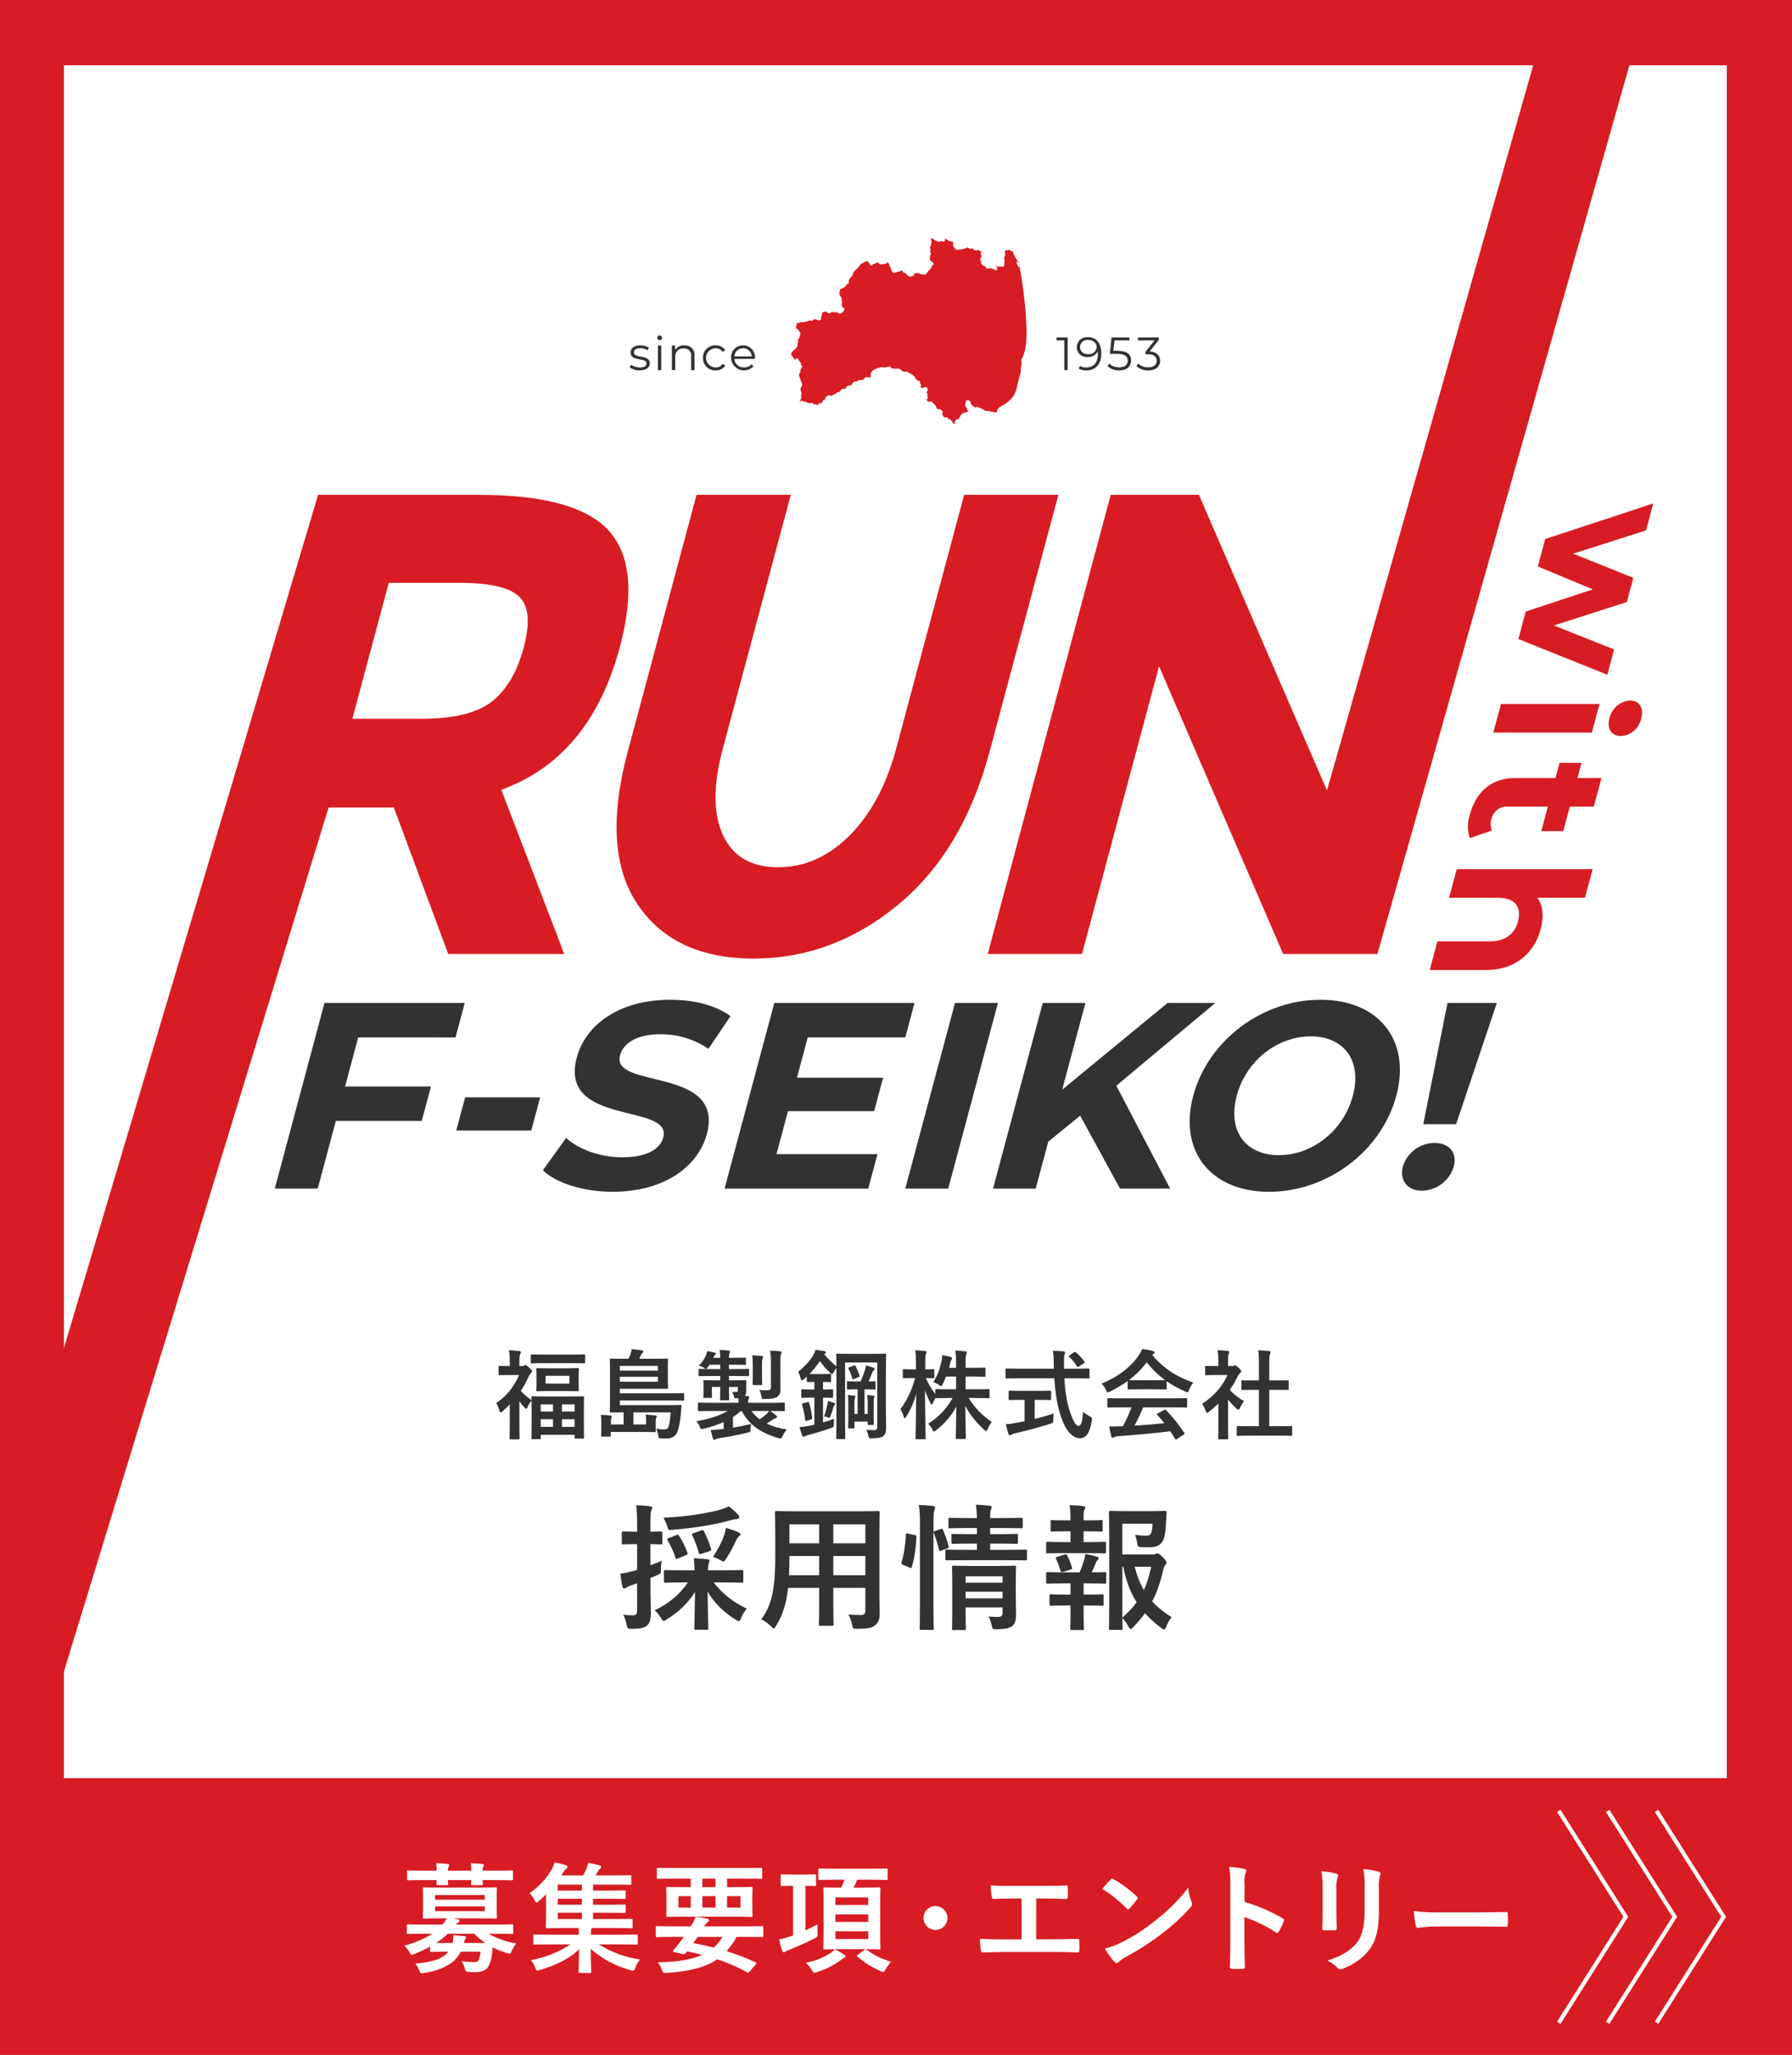 <svg enable-background="new 0 0 439.691 504" height="504" viewBox="0 0 439.691 504" width="439.691" xmlns="http://www.w3.org/2000/svg" xmlns:xlink="http://www.w3.org/1999/xlink"><rect x="0" y="0" width="439.691" height="504" fill="#808080" stroke="none"/><clipPath id="a"><path d="m-.308 0h439.999v504.165h-439.999z"/></clipPath><path d="m7.847 7.666h423.998v488.165h-423.998z" fill="#fff"/><path d="m423.691 16v472.165h-408v-472.165zm16-16h-440v504.165h440z" fill="#d71c24"/><path d="m-.309 436.166h440v68h-440z" fill="#d71c24"/><path d="m382.465 496.146 16.451-25.98-16.451-25.981" fill="none" stroke="#fff" stroke-miterlimit="10"/><path d="m394.465 496.146 16.451-25.98-16.451-25.981" fill="none" stroke="#fff" stroke-miterlimit="10"/><path d="m406.465 496.146 16.451-25.98-16.451-25.981" fill="none" stroke="#fff" stroke-miterlimit="10"/><path d="m105.511 477.466c-1.208.683-2.462 1.281-3.754 1.789-.209.117-.438.197-.675.234-.264 0-.381-.2-.675-.733-.316-.57-.733-1.078-1.231-1.5 2.427-.612 4.743-1.601 6.862-2.933h-2.258c-2.61 0-3.49.059-3.666.059-.263 0-.293-.03-.293-.323v-1.73c0-.293.03-.322.293-.322.176 0 1.056.058 3.666.058h4.781c.413-.463.768-.975 1.055-1.525h-1.495c-2.845 0-3.843.059-4.048.059-.293 0-.322-.03-.322-.352 0-.176.059-.763.059-2.229v-2.493c0-1.5-.059-2.082-.059-2.258 0-.293.029-.323.322-.323.2 0 1.2.059 4.048.059h9.47c2.815 0 3.812-.059 4.017-.059.293 0 .323.03.323.323 0 .176-.059.762-.059 2.258v2.493c0 1.466.059 2.053.059 2.229 0 .322-.03.352-.323.352-.2 0-1.2-.059-4.017-.059h-6.335l1.026.234c.323.089.47.177.47.382 0 .176-.118.322-.353.44-.224.117-.422.277-.586.469h10.088c2.64 0 3.491-.058 3.7-.058.294 0 .323.029.323.322v1.73c0 .293-.029.323-.323.323-.205 0-1.056-.059-3.7-.059h-2.052c2.128 1.17 4.438 1.973 6.833 2.376-.438.536-.803 1.128-1.085 1.76-.264.557-.352.762-.586.762-.23-.038-.456-.097-.675-.176-1.181-.36-2.33-.821-3.432-1.378-.058.615-.117 1.2-.2 1.789-.106 1.002-.394 1.976-.85 2.874-.558.938-1.526 1.407-3.226 1.407-.558.011-1.116-.008-1.672-.058-.675-.059-.675-.059-.909-.822-.179-.645-.456-1.258-.821-1.818.989.155 1.989.234 2.991.235.733 0 1.085-.146 1.262-.587.223-.635.37-1.294.439-1.964h-4.868c-.579 1.184-1.459 2.195-2.552 2.932-1.924 1.222-4.1 1.994-6.364 2.258-.222.048-.447.078-.674.089-.294 0-.411-.177-.616-.734-.229-.591-.545-1.145-.939-1.642 3.226-.264 5.514-.792 6.98-1.848.42-.297.795-.652 1.115-1.055h-.352c-2.728 0-3.637.058-3.813.058-.293 0-.322-.029-.322-.351zm1.642-18.623c-.014-.609-.063-1.216-.147-1.819.938.03 2 .088 2.786.176.265.029.411.117.411.264-.018.155-.067.305-.146.44-.109.301-.159.619-.148.939h5.749c-.013-.609-.062-1.216-.147-1.819.938.03 2 .088 2.786.176.265.029.411.117.411.264-.018.155-.067.305-.146.44-.109.301-.159.619-.147.939h3.431c2.61 0 3.519-.059 3.695-.059.293 0 .322.029.322.322v1.76c0 .322-.029.352-.322.352-.176 0-1.085-.059-3.695-.059h-3.431c.029.5.059.821.059.939 0 .294-.03.323-.353.323h-2.17c-.322 0-.351-.029-.351-.323 0-.118.029-.44.029-.939h-5.72c.03.5.06.821.06.939 0 .294-.03.323-.353.323h-2.17c-.322 0-.352-.029-.352-.323 0-.118.03-.44.03-.939h-3.226c-2.611 0-3.52.059-3.7.059-.293 0-.322-.03-.322-.352v-1.76c0-.293.029-.322.322-.322.176 0 1.085.059 3.7.059zm-.411 5.982v1.144h12.2v-1.144zm12.2 2.786h-12.2v1.173h12.2zm.118 8.975c-.964-.661-1.858-1.418-2.669-2.259h-6.511c-.884.843-1.846 1.6-2.874 2.259h4.018c.154-.623.223-1.264.206-1.906.967.058 1.818.146 2.61.2.322.058.527.146.527.322-.029.161-.098.312-.2.44-.183.284-.303.604-.351.939z" fill="#fff"/><path d="m134.891 476.938c-2.639 0-3.548.058-3.725.058-.293 0-.322-.029-.322-.322v-1.874c0-.265.029-.294.322-.294.177 0 1.086.059 3.725.059h7.127v-.147c0-.469 0-1-.03-1.5h-3.636c-2.874 0-3.93.059-4.106.059-.294 0-.323-.03-.323-.353 0-.176.059-1.144.059-3.314v-4.663c-.557.558-1.144 1.115-1.73 1.643-.294.264-.47.381-.616.381-.176 0-.293-.2-.5-.616-.306-.628-.711-1.202-1.2-1.7 2.191-1.484 4.024-3.437 5.367-5.718.336-.572.602-1.183.792-1.819.932.169 1.852.394 2.757.674.263.088.381.236.381.411.002.185-.1.355-.264.44-.303.277-.57.592-.792.938l-.5.734h5.4c.299-.5.563-1.019.792-1.555.204-.492.361-1.002.469-1.524.938.158 1.868.363 2.786.615.197.041.343.21.353.411-.029.182-.136.343-.294.439-.224.213-.413.461-.557.734-.176.322-.322.616-.5.88h4.458c2.845 0 3.783-.059 3.988-.059.294 0 .324.029.324.293v1.73c0 .323-.03.352-.324.352-.2 0-1.143-.059-3.988-.059h-5.073v1.467h3.695c2.816 0 3.783-.058 3.959-.058.322 0 .352.029.352.322v1.467c0 .293-.03.322-.352.322-.176 0-1.143-.059-3.959-.059h-3.695v1.467h3.695c2.816 0 3.783-.058 3.959-.058.322 0 .352.029.352.322v1.436c0 .294-.03.324-.352.324-.176 0-1.143-.059-3.959-.059h-3.695v1.554h5.337c2.874 0 3.871-.059 4.048-.059.293 0 .322.029.322.323v1.642c0 .323-.029.353-.322.353-.177 0-1.174-.059-4.048-.059h-5.66l-.088.176c-.101.422-.131.858-.088 1.29v.176h7.42c2.639 0 3.549-.059 3.724-.059.293 0 .323.029.323.294v1.877c0 .293-.03.322-.323.322-.175 0-1.085-.058-3.724-.058h-5.514c3.088 1.926 6.545 3.185 10.148 3.695-.502.577-.891 1.243-1.144 1.965-.234.587-.323.792-.587.792-.23-.021-.457-.071-.675-.147-3.59-.965-6.911-2.741-9.707-5.191 0 3.256.117 4.957.117 5.572 0 .293-.029.322-.293.322h-2.522c-.264 0-.293-.029-.293-.322 0-.615.088-2.258.117-5.484-2.316 2.317-5.836 3.96-9.5 5.045-.227.082-.461.141-.7.175-.263 0-.381-.205-.586-.762-.236-.657-.595-1.264-1.056-1.789 3.473-.624 6.784-1.94 9.737-3.871zm7.889-13.2v-1.467h-5.924v1.467zm0 3.461v-1.467h-5.924v1.468zm0 3.519v-1.554h-5.924v1.554z" fill="#fff"/><path d="m164.819 475.09c-2.581 0-3.461.058-3.636.058-.264 0-.293-.029-.293-.322v-2.082c0-.265.029-.294.293-.294.175 0 1.055.059 3.636.059h4.693c.474-.723.858-1.501 1.143-2.317.967.079 1.928.226 2.874.44.352.088.441.235.441.382-.012.204-.136.385-.323.468-.356.276-.646.626-.851 1.027h10.559c2.58 0 3.46-.059 3.635-.059.265 0 .294.029.294.294v2.082c0 .293-.029.322-.294.322-.175 0-1.055-.058-3.635-.058h-2.64c-.642 1.273-1.462 2.448-2.435 3.49 2.408.768 4.769 1.679 7.069 2.728.146.058.234.146.234.234s-.059.176-.176.322l-1.437 1.672c-.322.352-.322.441-.615.264-2.35-1.298-4.815-2.378-7.362-3.226-3.08 2.112-7.068 2.991-12.288 3.343-.909.06-.968.089-1.32-.82-.245-.638-.592-1.233-1.027-1.76 4.927-.088 8.388-.7 10.94-1.848-1.144-.294-2.376-.557-3.725-.85-.099.144-.206.281-.323.41-.185.242-.504.337-.791.235l-2.112-.47c-.264-.058-.293-.234-.176-.38l.7-.851c.392-.435.754-.896 1.085-1.379l.821-1.114zm.352-14.282c-2.61 0-3.52.058-3.695.058-.293 0-.323-.029-.323-.322v-2.083c0-.293.03-.322.323-.322.175 0 1.085.058 3.695.058h17.831c2.64 0 3.52-.058 3.695-.058.293 0 .323.029.323.322v2.083c0 .293-.03.322-.323.322-.175 0-1.055-.058-3.695-.058h-4.6v2.082h1.847c2.874 0 3.9-.059 4.077-.059.293 0 .323.029.323.322 0 .177-.059.734-.059 2.171v2.376c0 1.438.059 1.965.059 2.171 0 .293-.03.322-.323.322-.176 0-1.2-.058-4.077-.058h-12.38c-2.874 0-3.9.058-4.076.058-.294 0-.323-.029-.323-.322 0-.206.058-.733.058-2.171v-2.375c0-1.437-.058-1.965-.058-2.171 0-.293.029-.322.323-.322.176 0 1.2.059 4.076.059h1.614v-2.082zm4.312 7.1v-2.815h-3.021v2.807zm1.7 7.186c-.353.528-.7 1.026-1.086 1.525 1.7.323 3.373.674 5.015 1.085.847-.76 1.578-1.639 2.17-2.61zm4.369-12.2v-2.082h-3.226v2.082zm0 2.2h-3.226v2.806h3.226zm6.13 0h-3.285v2.806h3.285z" fill="#fff"/><path d="m197.616 473.506c1.013-.445 2.002-.944 2.962-1.495-.033.674-.023 1.35.03 2.023.058.968.058.968-.705 1.407-2.023 1.057-4.369 2.054-6.216 2.787-.319.111-.625.258-.91.44-.121.113-.275.183-.44.2-.176 0-.293-.117-.41-.381-.302-.905-.556-1.825-.763-2.757.855-.18 1.698-.414 2.523-.7l.909-.293v-12.17h-.088c-1.906 0-2.493.059-2.669.059-.264 0-.293-.029-.293-.353v-2.2c0-.293.029-.322.293-.322.176 0 .763.059 2.669.059h2.757c1.877 0 2.463-.059 2.638-.059.294 0 .324.029.324.322v2.2c0 .324-.03.353-.324.353-.175 0-.732-.059-2.287-.059zm9.532 5.954c.234.176.293.264.293.439s-.118.264-.352.382c-.317.129-.606.318-.851.557-1.736 1.248-3.655 2.217-5.689 2.874-.222.097-.459.156-.7.176-.235 0-.352-.176-.674-.7-.397-.649-.892-1.233-1.467-1.731 2.201-.418 4.302-1.255 6.189-2.464.351-.249.675-.534.967-.85.786.394 1.549.834 2.284 1.317zm-2.082-18.389c-2.787 0-3.754.059-3.93.059-.323 0-.353-.029-.353-.293v-2.17c0-.323.03-.353.353-.353.176 0 1.143.059 3.93.059h8.446c2.815 0 3.783-.059 3.959-.059.293 0 .322.03.322.353v2.17c0 .264-.029.293-.322.293-.176 0-1.144-.059-3.959-.059h-3.2c-.259.66-.553 1.307-.88 1.936h2.609c2.581 0 3.461-.059 3.666-.059.294 0 .323.03.323.323 0 .176-.058 1.144-.058 3.4v7.771c0 2.2.058 3.2.058 3.373 0 .323-.029.352-.323.352-.205 0-1.085-.059-3.666-.059h-5.982c-2.611 0-3.52.059-3.7.059-.322 0-.351-.029-.351-.352 0-.175.058-1.172.058-3.373v-7.771c0-2.258-.058-3.2-.058-3.4 0-.293.029-.323.351-.323.176 0 1.085.059 3.7.059h.322c.311-.629.585-1.275.821-1.936zm-.088 4.341v1.848h8.064v-1.848zm8.064 6.012v-1.848h-8.064v1.848zm0 2.288h-8.064v1.906h8.064zm-.938 4.574c.082-.071.186-.113.294-.117.096-.008.191.024.263.088 1.799 1.334 3.826 2.328 5.983 2.933-.57.622-1.063 1.312-1.466 2.053-.2.322-.323.44-.5.44-.268-.042-.526-.131-.763-.264-1.994-.883-3.851-2.049-5.513-3.461-.235-.205-.235-.264.118-.527z" fill="#fff"/><path d="m232.462 470.456c0 1.62-1.313 2.933-2.933 2.933s-2.933-1.313-2.933-2.933 1.313-2.933 2.933-2.933c1.618.005 2.928 1.315 2.933 2.933z" fill="#fff"/><path d="m254.238 475.677h4.2c1.965 0 3.929-.059 5.924-.117.322-.03.469.117.469.468.03.763.03 1.584 0 2.347 0 .381-.089.527-.44.527-1.407-.058-4.018-.117-5.924-.117h-11.79c-1.2 0-3.108.088-5.4.117-.468.03-.527-.088-.615-.587-.141-.911-.208-1.833-.2-2.755 2.111.117 4.34.146 6.217.146h3.988v-10.03h-2.287c-2.111 0-3.344.058-4.546.117-.351.029-.41-.176-.5-.616-.155-.901-.233-1.813-.235-2.727 1.688.125 3.382.164 5.074.117h8.3c1.789 0 3.4 0 5.132-.088.293-.029.382.147.382.469.029.734.029 1.555 0 2.288-.03.381-.089.557-.412.557-1.964-.088-3.4-.117-5.044-.117h-2.288z" fill="#fff"/><path d="m272.5 461.042c.095-.136.246-.221.411-.234.138.014.269.064.381.146 2.019 1.17 3.898 2.567 5.6 4.164.175.177.263.294.263.411-.013.143-.075.278-.175.381-.44.587-1.408 1.76-1.819 2.2-.146.147-.234.235-.351.235s-.235-.088-.381-.235c-1.79-1.834-3.8-3.44-5.984-4.78.646-.792 1.498-1.701 2.055-2.288zm2.552 15.456c3.017-1.486 5.851-3.316 8.446-5.455 3.011-2.302 5.712-4.984 8.036-7.978.117 1.176.394 2.33.822 3.432.085.174.135.363.146.557 0 .264-.146.5-.47.88-2.044 2.284-4.303 4.366-6.745 6.217-2.786 2.161-5.748 4.083-8.856 5.748-.706.371-1.366.824-1.966 1.35-.131.162-.32.267-.527.293-.203-.035-.384-.151-.5-.322-.887-1.006-1.673-2.096-2.346-3.256 1.374-.328 2.703-.82 3.96-1.464z" fill="#fff"/><path d="m305.361 466.526c3.262.942 6.395 2.282 9.33 3.989.322.175.468.381.322.762-.35.884-.772 1.737-1.261 2.552-.118.2-.235.322-.382.322-.123-.002-.239-.055-.322-.146-2.394-1.587-4.987-2.849-7.713-3.754v6.481c0 1.907.059 3.637.117 5.748.03.352-.117.44-.528.44-.869.059-1.741.059-2.61 0-.411 0-.557-.088-.557-.44.088-2.169.117-3.9.117-5.777v-14.43c.043-1.452-.055-2.906-.293-4.339 1.233.051 2.459.208 3.665.468.411.088.558.265.558.5-.024.24-.105.472-.235.675-.234.899-.301 1.833-.2 2.756z" fill="#fff"/><path d="m324.523 463.241c.046-1.434-.062-2.87-.323-4.281 1.228.101 2.444.307 3.637.616.352.088.5.264.5.469-.012.153-.051.302-.117.44-.301.896-.411 1.845-.322 2.786v5.929c0 1.525.058 2.669.087 3.7 0 .439-.175.586-.645.586h-2.349c-.411 0-.587-.147-.557-.5 0-1.027.088-2.728.088-3.989zm13.813 5.485c0 4.34-.645 7.244-2.376 9.56-1.703 2.081-3.93 3.67-6.451 4.605-.195.084-.404.134-.616.147-.273-.012-.528-.14-.7-.352-.729-.727-1.571-1.332-2.493-1.79 3.138-.967 5.6-2.345 7.156-4.281 1.349-1.672 1.964-4.106 1.964-7.831v-5.543c.071-1.6-.037-3.204-.322-4.78 1.29.08 2.568.297 3.813.645.242.041.417.254.41.5.003.164-.037.326-.117.469-.283 1.042-.372 2.126-.264 3.2z" fill="#fff"/><path d="m352.321 472.538c-1.445-.016-2.888.102-4.311.353-.352 0-.586-.176-.674-.617-.213-1.173-.36-2.358-.44-3.548 2.098.296 4.217.413 6.335.352h9.443c2.228 0 4.487-.058 6.745-.088.44-.029.528.059.528.41.059.918.059 1.839 0 2.757 0 .352-.117.469-.528.44-2.2-.03-4.369-.059-6.54-.059z" fill="#fff"/><g clip-path="url(#a)"><path d="m87.891 254.462-3.222 12.038h21.076l-2.266 8.457h-21.077l-4.444 16.59h-10.537l12.2-45.54h34.41l-2.266 8.457z" fill="#323232"/><path d="m114.126 269.165h18.408l-2.178 8.133h-18.409z" fill="#323232"/><path d="m133.197 287.056 5.705-7.937c3.088 2.8 8.289 4.749 13.753 4.749 6.245 0 9.34-2.082 10.09-4.88 2.283-8.522-25.76-2.667-21.227-19.582 2.074-7.742 10.044-14.182 22.988-14.182 5.725 0 11.213 1.367 14.726 4.033l-5.4 8c-3.443-2.329-7.504-3.575-11.661-3.578-6.244 0-9.278 2.342-10.046 5.205-2.249 8.392 25.778 2.6 21.3 19.322-2.04 7.612-10.093 14.118-23.1 14.118-7.221.002-13.934-2.145-17.128-5.268z" fill="#323232"/><path d="m215.306 283.087-2.266 8.458h-35.256l12.2-45.54h34.411l-2.267 8.457h-23.937l-2.649 9.889h21.141l-2.2 8.2h-21.14l-2.824 10.539z" fill="#323232"/><path d="m234.324 246.005h10.537l-12.2 45.54h-10.539z" fill="#323232"/><path d="m265.033 273.654-7.822 6.376-3.085 11.515h-10.473l12.2-45.54h10.472l-5.7 21.273 25.866-21.273h11.71l-24.3 20.3 13.206 25.242h-12.297z" fill="#323232"/><path d="m292.777 268.774c3.626-13.532 16.848-23.55 31.224-23.55 14.311 0 22.247 9.953 18.6 23.55s-16.91 23.552-31.221 23.552c-14.376 0-22.229-10.019-18.603-23.552zm39.16 0c2.318-8.652-2.21-14.572-10.341-14.572s-15.832 5.92-18.151 14.572 2.21 14.574 10.341 14.574 15.832-5.92 18.151-14.574z" fill="#323232"/><path d="m344.216 286.146c1.027-3.447 4.203-5.806 7.8-5.792 3.642 0 5.583 2.473 4.693 5.792-1.047 3.465-4.212 5.857-7.831 5.919-3.646 0-5.533-2.665-4.662-5.919zm10.951-40.141h12.1l-9.984 29.731h-8.065z" fill="#323232"/><path d="m152.082 158.752c-4.835 18.046-14.529 29.701-29.084 34.964l15.444 40.284h-28.461l-13.349-35.933h-16.009l-83.5 272.505h-23.123l104.049-349.2h39.283c16.105 0 26.802 2.954 32.09 8.862s6.175 15.414 2.66 28.518zm-31.451 13.373c3.613-2.792 6.233-7.223 7.861-13.292s1.261-10.232-1.1-12.488c-2.36-2.255-7.246-3.382-14.659-3.383h-17.342l-8.94 33.353h16.9c7.904 0 13.664-1.397 17.28-4.19z" fill="#d71c24"/><path d="m177.422 204.915c2.459 5.211 6.95 7.816 13.472 7.814s12.383-2.607 17.584-7.814c5.2-5.21 9.009-12.326 11.428-21.349l16.664-62.2h23.121l-16.879 63c-4.376 16.33-11.887 28.871-22.534 37.623s-22.442 13.131-35.387 13.137c-12.947 0-22.414-4.404-28.4-13.212s-6.808-21.322-2.466-37.543l16.88-63h23.124l-16.664 62.2c-2.42 9.019-2.401 16.134.057 21.344z" fill="#d71c24"/><path d="m401.418-72.668-75.828 266.546-31.418-72.507h-21.642l-30.179 112.627h23.125l18.911-70.573 30.453 70.573h23.125l86.99-306.666z" fill="#d71c24"/><path d="m248.052 61.553c-.056-.076-.116-.149-.179-.219-.107.027-.22.015-.319-.033l-.662.112c-.075.013-.148.032-.22.056l.018.07-.16.152c.064.123.081.265.048.4.03.059.055.122.073.186.031.296-.065.591-.265.811-.037.042-.046.06-.012.126.082.16.109.344.076.521.053.121.056.257.009.38-.017.035-.037.068-.059.1.011.025.02.051.026.077.022.063.034.128.037.194-.002.06-.014.119-.036.174-.014.039-.024.079-.027.12v.071c.036.167 0 .342-.1.481-.063.069-.153.107-.246.106-.072 0-.284-.018-.514-.038-.253-.024-.531-.048-.642-.048-.223-.018-.441-.07-.648-.154.029.026.056.055.08.085.048.06.105.113.168.157.081.054.144.131.181.221.061.199.014.416-.123.572-.062.059-.144.093-.23.094-.042 0-.084-.008-.123-.022-.085-.036-.165-.085-.236-.144-.06-.049-.124-.092-.192-.13-.297-.141-.614-.237-.939-.286-.11.012-.215.049-.308.108-.106.08-.244.105-.371.067l-.107-.045-.045-.121c-.037-.141-.113-.269-.221-.368-.093-.06-.194-.106-.3-.138-.139-.038-.268-.107-.378-.2-.174-.141-.307-.325-.387-.534-.017-.087-.024-.176-.019-.264.012-.102-.002-.204-.038-.3-.025-.038-.054-.074-.085-.107-.112-.105-.127-.277-.035-.4.021-.028.053-.085.09-.149.071-.132.15-.259.238-.38.007-.043.004-.087-.011-.128-.127-.192-.203-.413-.221-.643.016-.137.07-.266.157-.373.017-.025.035-.049.048-.071-.049-.017-.091-.028-.132-.04-.156-.027-.304-.092-.43-.188-.034-.029-.065-.06-.094-.093-.026-.028-.053-.054-.083-.077-.065.012-.129.029-.191.051-.135.054-.281.078-.426.069-.039-.006-.079-.009-.118-.01-.193.022-.383-.053-.51-.2-.031-.054-.06-.109-.086-.166-.022-.044-.057-.114-.092-.174-.013.007-.026.013-.039.018-.185.105-.397.155-.61.143-.262-.076-.502-.213-.7-.4-.036.093-.106.169-.195.213-.072.028-.379.088-.379.088l-.114.02-.037-.029c-.116.141-.293.219-.476.209-.082-.005-.163-.027-.237-.064-.081.134-.242.198-.393.157-.061-.012-.119-.033-.174-.063-.158.124-.362.174-.56.137-.481-.225-.823-.671-.915-1.194-.008-.122.025-.244.094-.345 0-.008-.007-.018-.01-.025-.071-.133-.077-.292-.014-.43-.072.04-.156.055-.238.044-.14-.037-.265-.119-.354-.233-.08.036-.167.054-.255.051-.187-.006-.361-.099-.47-.251-.018-.021-.038-.042-.058-.061l-.057-.014c-.136-.037-.408-.114-.449-.373-.056.009-.11.031-.156.064 0 .017-.007.129-.01.2-.008.181-.021.481-.3.512-.172-.006-.342-.045-.5-.114-.066-.022-.129-.046-.18-.06-.041.078-.103.143-.179.187-.236.077-.492.059-.715-.05-.067-.033-.173-.072-.279-.113-.165-.049-.321-.123-.464-.219-.032-.027-.062-.056-.09-.087-.065-.078-.146-.141-.237-.185l-.148-.053c-.157-.055-.271-.1-.368-.137-.025.046-.042.096-.051.147.01.106.044.209.1.3.021.038.04.078.056.118.036.101.053.208.051.316 0 .038 0 .076.007.124-.067.441-.202.868-.4 1.268.009.077.029.153.06.224.026.079.056.163.081.253.053.208.002.429-.137.593.032.06.073.114.12.163.152.138.163.374.024.526-.013.014-.027.027-.042.039-.093.406-.146.82-.157 1.237.12.118.248.229.382.332.06.048.11.09.144.119.057.05.115.1.168.136.073.052.14.111.2.176.2.252-.079.483-.2.582l-.058.051c-.087.067-.147.162-.172.269-.054.233-.181.444-.363.6l-.056.059c-.023.027-.044.057-.062.088-.056.097-.138.176-.236.23-.031.036-.058.076-.08.118-.073.132-.168.251-.28.353-.062.057-.117.12-.165.189-.102.185-.289.307-.5.326-.334-.001-.667-.046-.99-.134-.075-.03-.164-.071-.253-.112s-.206-.094-.289-.126c-.062.032-.13.052-.2.059-.134.028-.273-.014-.368-.112l-.04.026c-.073.049-.148.093-.225.134-.056.06-.104.128-.144.2-.085.15-.194.285-.322.4-.331.175-.724.19-1.068.041-.306-.142-.55-.391-.687-.7-.127-.054-.262-.088-.4-.1-.191 0-.306-.125-.344-.372-.001-.014-.003-.027-.006-.041-.106-.049-.202-.117-.283-.2-.03.033-.064.063-.1.089-.221.128-.466.21-.72.241l-.191.041c-.147.033-.292.075-.435.124-.133.053-.273.085-.415.095-.291 0-.42-.2-.584-.454-.086-.127-.135-.275-.143-.428.001-.067-.019-.133-.058-.188-.086-.091-.134-.212-.135-.337-.106-.086-.182-.204-.217-.336-.014-.053-.025-.117-.037-.18-.01-.099-.035-.195-.075-.286-.086-.121-.195-.225-.319-.306-.024-.012-.047-.026-.068-.042-.043.067-.092.129-.146.187-.196.174-.464.243-.719.185-.049-.004-.098.009-.14.035-.058.031-.119.058-.182.079-.136.068-.301.039-.407-.07-.015.003-.03.008-.045.013-.126.046-.267.017-.365-.075-.017-.019-.04-.048-.065-.077s-.013-.019-.006-.022c-.154-.051-.29-.145-.392-.27-.007 0-.012-.011-.019-.015l-.01.008-.081.056c-.04.028-.078.059-.112.094-.083.084-.186.145-.3.178-.095.023-.194.031-.292.022-.042-.006-.085-.006-.127 0-.08.065-.15.142-.207.228-.031.044-.064.085-.1.125-.079.096-.209.136-.328.1-.222-.067-.282-.359-.3-.447-.045-.077-.104-.145-.174-.2-.117-.093-.214-.21-.284-.343-.036-.059-.075-.117-.117-.172-.052.022-.102.047-.151.075-.094.048-.2.1-.32.152-.435.187-.854.407-1.255.659.009-.005 0 .025-.011.051-.045.153-.129.291-.244.4-.099.097-.19.204-.271.317-.06.076-.114.147-.167.206-.177.178-.369.34-.574.484-.221.23-.403.494-.541.781-.023.063-.045.131-.064.2-.05.19-.131.37-.238.534-.071.092-.153.177-.242.252-.056.047-.109.097-.159.151-.123.145-.217.313-.274.494l-.026.074c-.039.082-.055.174-.045.265.003.025.011.05.024.072.048.084.057.185.027.277-.042.094-.121.166-.218.2-.055.022-.113.039-.171.052-.122.03-.138.032-.168.131-.168.355-.449.645-.8.823-.076.045-.273.141-.483.238-.121.059-.282.136-.4.2.048.056.076.126.077.2-.016.12-.063.234-.136.33-.041.064-.077.131-.11.2.007.007.049.09.075.139s.051.1.068.141c.059.125.047.273-.031.387l-.012.017c.034.031.069.059.106.086.077.055.148.116.213.184.14.192.211.426.2.663.002.067.009.134.02.2l.02.1c.066.253.072.519.019.775-.016.221.008.444.071.657.018.086.036.166.047.233s.16.088.191.088h.112l.118.1c.077.106.103.24.07.367l-.006.066c-.015.145-.106.373-.694.828-.287.201-.68.149-.906-.119-.023-.02-.047-.039-.072-.056-.173-.074-.363-.101-.55-.079-.234.062-.482.051-.71-.031-.021-.007-.043-.012-.065-.013-.009 0-.055.037-.1.065l-.062.043c-.191.141-.417.225-.654.243-.19 0-.338-.167-.56-.441-.015-.017-.029-.035-.042-.053-.094.02-.185.053-.269.1-.118.072-.264.082-.39.025-.121.066-.237.14-.348.222.018.074.024.151.017.227-.012.047-.03.092-.052.135-.056.11-.086.231-.088.354.004.156-.043.309-.133.437l-.013.14c.045.239-.02.357-.257.483-.169.089-.37.092-.542.008-.04-.017-.082-.03-.125-.039-.102-.024-.202-.054-.3-.09-.127-.054-.262-.087-.4-.1-.029 0-.066.031-.152.1-.079.072-.163.139-.251.2-.212.138-.485.142-.7.009-.034-.017-.07-.03-.106-.041-.074.097-.181.162-.3.184-.225.05-.444.123-.653.219-.136.086-.312.079-.441-.017-.075.045-.154.082-.236.112-.143.073-.282.013-.444-.054-.033-.013-.066-.028-.1-.039-.028.022-.055.045-.08.071-.05.048-.103.093-.159.134-.168.102-.382.085-.531-.043l-.04.079-.088.164c-.073.113-.116.243-.126.377.001.155-.046.307-.135.434-.009.013-.016.027-.022.042 0 .009.009.022.013.035.049.105.091.213.123.324.013.054.055.076.186.129.063.019.123.046.18.078.134.082.226.219.251.375.008.037.02.072.034.107.028.031.059.059.093.084.127.081.214.212.241.36-.018.273-.074.542-.166.8-.036.134-.068.25-.077.3-.066.185-.198.34-.371.434-.023.017-.045.029-.064.046.007.012.013.024.017.037.046.112.082.229.106.348.031.173-.005.352-.1.5-.027.049-.05.1-.068.153-.018.09-.031.181-.037.272.004.257-.069.51-.211.725-.14.149-.292.286-.454.411-.129.101-.252.209-.368.325l-.1.119c-.122.132-.23.275-.324.428-.069.152-.069.325 0 .477.112.185.236.361.371.529l.206.267c.147.156.251.347.3.556.023-.053.046-.116.058-.153l.037-.1c.044-.187.231-.302.417-.258l.033.009c.168.035.368.121.334.408.094.127.197.248.309.36.093.092.178.192.253.3.061.137.061.293 0 .43-.002.012-.005.023-.01.034.008.003.015.008.021.015.166.094.275.265.29.455-.037.253-.151.488-.327.673l-.063.081c-.008.077-.01.155-.006.233.006.108-.001.217-.022.324-.045.132-.116.252-.21.355-.052.057-.095.121-.13.19-.014.07-.006.143.024.208.013.05.03.1.046.173s.037.138.05.187c.037.105.056.215.056.326.016.019.029.04.04.062.101.139.157.306.16.478.031.157.097.305.194.433.045.075.089.143.12.2.071.142.105.299.1.458l.005.084c-.015.212-.106.411-.256.562-.041.051-.078.105-.112.161-.003.038-.003.075 0 .113.023.163-.001.329-.07.479l.077.121c.114.206.175.437.177.672.01.184-.038.367-.137.523.017.017.031.036.043.057.062.1.054.229-.02.321.096.166.058.378-.09.5.002.02.002.039 0 .059-.009.158-.053.311-.13.449l-.031.069c-.039.082-.106.149-.189.187.007.008.014.016.02.025.006-.003.012-.006.017-.01.052-.032.109-.055.169-.069.069-.061.133-.128.19-.2.178-.246.464-.038.694.13l.012.009c.037-.009.087-.022.113-.031.188-.058.261-.047.535.121.085.055.173.105.263.151.206.07.422.104.64.1.034-.004.068-.012.1-.024.151-.065.32-.071.475-.017.151.06.258.197.28.358.101-.048.212-.075.324-.078.198-.006.388.076.519.224.025.027.052.051.081.074.006.006.027.006.041.006.126-.302.399-.519.722-.573.087-.005.174-.001.261.009.028.005.057.007.085.008.074-.143.138-.291.191-.443.026-.069.046-.121.057-.143.095-.187.309-.2.464-.207.015-.001.03-.001.045 0 .011-.042.021-.1.028-.135.021-.118.052-.235.095-.347.098-.257.306-.458.566-.547.063-.017.259-.067.337-.092.144-.029.294.006.411.095.063.038.13.067.2.088.016 0 .093-.04.28-.229.096-.092.219-.15.351-.167.117-.022.232-.057.341-.106.162-.072.177-.121.2-.182l.025-.07c.034-.093.113-.163.209-.187.097-.02.198.009.269.077.007-.006.014-.012.022-.018.072-.058.147-.11.226-.158.134-.103.247-.23.332-.376.046-.069.095-.136.148-.2.157-.175.468-.2 1.025-.175h.046v-.024c.021-.227.124-.438.29-.594.109-.105.275-.125.406-.05.245-.149.517-.248.8-.291.006-.022.013-.052.019-.074.018-.07.042-.139.07-.206.129-.2.314-.359.531-.456l.064-.037c.141-.092.321-.097.467-.015.064-.041.159-.121.216-.168.08-.065.156-.127.214-.164.087-.069.2-.097.309-.077.075.017.141.06.186.121.038-.016.081-.037.114-.051.061-.027.123-.055.18-.077.108-.039.222-.063.337-.071.052-.003.104-.012.154-.028.12-.046.132-.083.141-.1.072-.182.189-.343.34-.468.109-.076.257-.066.355.024.022.016.046.03.071.041.103-.059.223-.079.339-.058.183.035.367.058.553.069.007-.217-.007-.435-.041-.65-.035-.23.031-.464.181-.642.13-.2.386-.549.615-.582l.067-.053c.053-.041.109-.076.169-.106.099-.054.218-.054.317 0 .011-.021.024-.045.037-.073.048-.118.149-.206.273-.237.103-.02.209.004.293.067l.016-.018c.036-.037.072-.075.105-.1.219-.191.846-.145.854-.145.096.014.187.051.266.106.021.015.043.027.067.037.045-.007.154-.042.271-.077.14-.043.281-.079.425-.106.091-.015.178-.037.253-.056.082-.026.166-.041.252-.045.166-.005.331.027.483.092l.124.073.011.224c.209.044.569.1 1.08.152l.208.025c.06-.056.135-.094.216-.109.116-.024.28-.015.925.363.103.061.187.148.245.252.019.031.04.065.068.1-.006-.018.079-.009.137 0 .162.011.323.04.479.087.051.02.104.032.158.037.052-.039.115-.061.18-.062.25.025.483.137.659.316l.058.046c.043.031.093.052.145.062.1.028.197.064.29.109.247.134.472.304.667.506.077.079.149.162.216.25l.121.143c.075.082.116.189.115.3-.001.028.007.056.024.079.141.052.26.152.334.283.097.052.2.092.306.12.121.029.234.084.331.161.121.14.153.337.082.508l.017.016c.052.057.1.117.144.179.123.16.111.386-.027.533-.019.023-.036.048-.05.074.011-.022.049.034.071.062.032.041.059.085.081.132.133.082.271.157.413.224.07-.114.174-.203.296-.257.229-.095.489-.084.709.031.181.131.267.356.218.574v.1c-.004.176-.088.341-.228.448-.033.029-.064.061-.092.095.02.024.05.052.072.074.064.06.12.127.169.2.115.214.079.478-.09.652.045.025.086.056.123.092.089.078.137.192.13.31-.022.13-.104.241-.222.3-.038.022-.071.05-.1.083-.066.059-.072.16-.015.227.144.124.301.233.468.323.018.006.036.009.057.017.058.021.118.037.179.047.04-.037.083-.07.128-.1.2-.117.374.039.562.208.07.067.144.128.222.184.163.11.218.15.273.271.039.069.085.133.138.192.131.138.24.294.323.465l.043.116c.041.172.137.327.273.44.076.063.182.075.27.031.062-.016.125-.025.189-.027.291.053.55.217.721.458.126.146.129.361.009.511-.022.028-.038.059-.049.093.041.16.1.315.175.462.047.1.085.19.1.248.024.077.158.149.3.226.156.048.322.056.482.022l.123-.041.162.072c.08.062.123.16.115.26.057.088.13.163.217.221l.089-.088.142.011c.17.022.255.179.355.361.03.044.064.086.1.125.107.11.192.24.251.382.132.144.284.269.451.37.015.009.03.017.047.022 0-.061 0-.121 0-.164 0-.122 0-.224 0-.261.021-.107.062-.209.122-.3-.034-.103-.013-.216.055-.3.125-.162.592-.209.773-.22.018-.048.04-.119.052-.16.053-.151.14-.288.255-.4.036-.038.07-.08.1-.123.007-.022.012-.044.013-.067-.001-.152.092-.289.234-.344.025-.032.049-.065.07-.1.094-.134.18-.261.335-.284.1-.018.857-.25.992-.294.127-.051.247-.116.359-.194l-.029-.039-.053-.071c-.05-.066-.104-.129-.162-.189-.068-.059-.121-.134-.155-.217-.023-.097-.013-.199.029-.289.001-.008.004-.016.007-.024-.088-.059-.171-.126-.247-.2-.033-.033-.064-.063-.084-.079-.097-.057-.156-.162-.154-.275.001-.092.037-.179.1-.246.016-.187.021-.374.015-.561 0-.39.4-.471.575-.507.225-.023.443.088.557.284.074.12.109.26.1.4 0 .045.004.09.011.134.026.028.055.055.085.079.104.08.188.182.246.3.068.097.155.18.254.244l.068.054c.164.113.339.21.522.289.037.015.049.02.156-.054.036-.024.07-.046.1-.063.149-.062.319-.037.445.063.072.045.149.082.229.111.372.122.731.278 1.074.466.068.051.129.1.19.156.083.078.177.143.28.192.087.01.174.004.259-.018.201-.048.411-.043.61.015.157.06.311.13.459.209.074-.07.245-.143.724.094.061.019.348.047.675.078.065-.279.155-.552.27-.815.465-.68 1.183-.882 1.822-1.307 3.278-2.19 2.606-4.164 3.791-7.533.08-.401.086-.812.02-1.215 0-.3.062-.106.149-.488s0-.341.044-.53c.046-.152.059-.312.04-.47-.02-.233-.125-.53 0-.745 1.63-2.763 1.224-7.284 1.082-10.311-.293-4.198-.827-8.375-1.6-12.511-.047.133-.1.263-.149.392-.298-.462-.502-.977-.6-1.518.48.25.477.129.784.478-.769-.887-1.357-1.915-1.73-3.028-.047.041-.106.066-.168.071z" fill="#d71c24"/><g fill="#323232"><path d="m154.501 90.1.367-.642c.625.446 1.375.682 2.143.676 1.145 0 1.615-.39 1.615-.986 0-1.57-3.907-.332-3.907-2.715 0-.986.847-1.719 2.384-1.719.748-.012 1.485.182 2.13.561l-.354.654c-.525-.35-1.145-.53-1.776-.516-1.089 0-1.571.424-1.571 1 0 1.628 3.909.4 3.909 2.717 0 1.042-.917 1.719-2.488 1.719-.877.024-1.738-.239-2.452-.749z"/><path d="m161.25 82.86c.008-.324.276-.58.6-.573.319-.01.585.24.595.559v.003c.007.322-.249.588-.571.595-.008 0-.016 0-.024 0-.325.006-.594-.253-.6-.578 0-.002 0-.004 0-.006zm.184 1.9h.813v6.03h-.813z"/><path d="m170.399 87.3v3.5h-.814v-3.425c.137-.92-.499-1.776-1.418-1.913-.13-.019-.262-.023-.393-.012-1.088-.079-2.035.74-2.114 1.828-.008.116-.007.233.006.349v3.163h-.813v-6.027h.779v1.111c.497-.773 1.375-1.216 2.292-1.157 1.27-.102 2.383.844 2.485 2.114.013.156.009.313-.01.469z"/><path d="m172.483 87.776c-.053-1.637 1.231-3.007 2.868-3.061.077-.003.154-.002.232.002.944-.056 1.844.399 2.36 1.191l-.607.413c-.394-.577-1.054-.914-1.753-.894-1.298.001-2.349 1.055-2.347 2.353.001 1.296 1.052 2.346 2.347 2.347.697.026 1.358-.307 1.753-.882l.607.412c-.519.789-1.417 1.243-2.36 1.193-1.642.069-3.03-1.206-3.099-2.848-.003-.075-.004-.151-.001-.226z"/><path d="m185.228 88.028h-5.037c.069 1.23 1.122 2.17 2.352 2.101.007 0 .014-.001.02-.001.701.022 1.376-.267 1.844-.79l.459.527c-1.215 1.273-3.231 1.32-4.504.106-.602-.574-.955-1.361-.985-2.192-.088-1.599 1.137-2.967 2.736-3.055.07-.004.139-.005.209-.004 1.586-.031 2.897 1.229 2.928 2.815.002.081 0 .163-.006.244-.005.066-.016.158-.016.249zm-5.042-.607h4.274c-.072-1.18-1.088-2.078-2.268-2.006-1.079.066-1.94.927-2.006 2.006z"/><path d="m261.962 82.769v8.021h-.825v-7.29h-1.891v-.733z"/><path d="m270.215 86.711c0 2.727-1.489 4.147-3.667 4.147-.661.028-1.317-.122-1.9-.435l.332-.664c.472.274 1.013.406 1.558.378 1.731 0 2.842-1.112 2.842-3.289 0-.183-.011-.412-.034-.653-.471.907-1.436 1.447-2.455 1.375-1.333.15-2.535-.81-2.685-2.143-.01-.088-.015-.176-.015-.264.014-1.381 1.145-2.488 2.526-2.474.071.001.142.004.212.011 2.129 0 3.286 1.478 3.286 4.011zm-1.135-1.594c0-.882-.733-1.719-2.12-1.719-.963-.112-1.835.578-1.947 1.541-.008.067-.012.134-.012.202 0 1.054.779 1.73 2.017 1.73 1.019.114 1.938-.619 2.053-1.638.004-.039.007-.077.009-.116z"/><path d="m277.541 88.43c0 1.363-.951 2.428-2.911 2.428-1.055.036-2.084-.333-2.876-1.031l.4-.653c.668.621 1.553.954 2.464.929 1.364 0 2.085-.665 2.085-1.639 0-1.031-.641-1.673-2.68-1.673h-1.708l.413-4.022h4.388v.731h-3.667l-.275 2.556h1.031c2.419.002 3.336.953 3.336 2.374z"/><path d="m284.657 88.486c0 1.341-.973 2.372-2.91 2.372-1.059.036-2.091-.333-2.888-1.031l.4-.653c.676.623 1.568.957 2.487.929 1.329 0 2.063-.62 2.063-1.617 0-.962-.676-1.592-2.166-1.592h-.574v-.608l2.222-2.786h-4.1v-.733h5.157v.584l-2.269 2.853c1.719.096 2.578.996 2.578 2.282z"/></g><path d="m394.384 165.51-21.828-8.763 1.806-6.741 16.466-5.439-13.5-5.617 1.807-6.74 26.512-8.718-1.771 6.606-17.885 5.707 14.767 5.932-1.59 5.931-17.9 5.753 14.779 5.887z" fill="#d71c24"/><path d="m392.463 172.679-1.879 7.01h-24.176l1.879-7.01zm7.509-.854c2.2 0 3.439 1.753 2.741 4.36-.494 2.391-2.508 4.167-4.942 4.358-2.337 0-3.575-1.753-2.876-4.358.538-2.418 2.605-4.193 5.077-4.36z" fill="#d71c24"/><path d="m360.638 205.584c-.618-1.852-.618-3.855 0-5.707 1.529-5.707 5.342-9.033 11.093-9.033h9.931l1-3.73h5.393l-1 3.73h5.886l-1.878 7.01h-5.887l-1.613 6.022h-5.393l1.613-6.022h-9.841c-1.89-.11-3.583 1.164-4 3.011-.289.931-.24 1.934.14 2.832z" fill="#d71c24"/><path d="m364.646 237.923h-13.841l1.879-7.01h12.761c3.911 0 6.189-1.8 7.02-4.9.9-3.371-.513-5.8-4.962-5.8h-11.953l1.878-7.011h33.344l-1.878 7.011h-11.684c1.381 1.887 1.648 4.584.816 7.685-1.529 5.71-6.011 10.025-13.38 10.025z" fill="#d71c24"/></g><g fill="#323232"><path d="m128.152 335.076c.238 0 .332-.023.451-.095.072-.048.168-.144.287-.144.191 0 .43.144 1 .667.525.501.645.644.645.811 0 .238-.072.357-.287.524-.166.144-.357.382-.57.882-.549 1.239-1.168 2.384-1.883 3.433.738.857 1.525 1.501 2.621 2.288-.023-.405-.023-.62-.023-.691 0-.238.023-.262.262-.262.143 0 .906.047 3.17.047h6.055c2.215 0 3.002-.047 3.17-.047.238 0 .238.023.238.262 0 .143-.025.858-.025 2.812v2.55c0 3.671.025 4.362.025 4.505 0 .215 0 .238-.238.238h-1.812c-.238 0-.262-.023-.262-.238v-.691h-8.295v.811c0 .238-.023.263-.285.263h-1.74c-.238 0-.262-.024-.262-.263 0-.143.047-.834.047-4.576v-2.24c0-1.144-.023-1.859-.023-2.359-.334.334-.764 1.024-1.049 1.739-.072.167-.119.263-.215.263s-.262-.143-.523-.405c-.406-.405-.811-.93-1.193-1.478v5.577c0 1.764.049 3.408.049 3.527 0 .238-.023.263-.287.263h-1.883c-.262 0-.285-.024-.285-.263 0-.143.047-1.764.047-3.527v-4.767c-.547.548-1.119 1.096-1.715 1.645-.238.214-.406.333-.525.333s-.189-.143-.262-.381c-.215-.763-.453-1.335-.834-1.931 2.574-1.692 4.361-4.004 5.625-6.888h-2.312c-1.74 0-2.312.047-2.455.047-.238 0-.262-.023-.262-.262v-1.764c0-.238.023-.263.262-.263.168 0 .74.048 2.479.048v-.976c0-1.264-.023-1.955-.238-2.908.883.023 1.74.096 2.574.215.238.023.383.119.383.238 0 .214-.072.333-.145.5-.143.286-.215.644-.215 1.859v1.072zm5.529-.715c-2.266 0-3.027.048-3.17.048-.264 0-.287-.024-.287-.263v-1.668c0-.238.023-.263.287-.263.143 0 .904.048 3.17.048h6.459c2.264 0 3.027-.048 3.146-.048.262 0 .285.024.285.263v1.668c0 .238-.023.263-.285.263-.119 0-.883-.048-3.146-.048zm5.219 1.264c2.025 0 2.693-.072 2.861-.072.238 0 .262.024.262.263 0 .143-.049.524-.049 1.573v2.025c0 1.049.049 1.454.049 1.573 0 .238-.023.262-.262.262-.168 0-.836-.047-2.861-.047h-4.195c-2.002 0-2.693.047-2.859.047-.238 0-.262-.023-.262-.262 0-.143.047-.524.047-1.549v-2.026c0-1.049-.047-1.406-.047-1.573 0-.238.023-.262.262-.262.166 0 .857.048 2.859.048zm-6.221 10.606h3.004v-1.764h-3.004zm3.004 3.766v-1.884h-3.004v1.884zm4.028-12.537h-5.84v1.906h5.84zm-1.836 7.007v1.764h3.1v-1.764zm3.099 5.53v-1.884h-3.1v1.884z"/><path d="m155.418 346.422v2.979h3.121v-1.072c0-.5-.023-.834-.119-1.335.859.048 1.621.096 2.385.191.213.023.332.119.332.262 0 .167-.094.286-.143.405-.07.167-.119.381-.119.858v1.43c0 .405.023.715.023.858 0 .262-.023.285-.262.285-.643-.023-1.715-.047-3.359-.047h-7.414v.882c0 .238-.023.262-.262.262h-1.836c-.262 0-.285-.023-.285-.262 0-.167.047-.453.047-1.239v-1.955c0-.811 0-1.168-.119-1.883.859.024 1.621.071 2.385.167.238.048.334.143.334.262s-.049.238-.119.358c-.072.143-.119.404-.119.596v.977h3.121v-2.979c-1.93 0-3.002.047-3.121.047-.238 0-.264-.023-.264-.262 0-.144.049-1.025.049-2.955v-6.864c0-1.907-.049-2.766-.049-2.885 0-.238.025-.262.264-.262.143 0 .977.048 3.24.048h1.098c.189-.382.332-.739.451-1.073.145-.381.264-.81.334-1.311.811.071 1.598.167 2.527.334.189.023.309.143.309.286s-.094.238-.213.357c-.168.143-.287.286-.383.477-.143.31-.262.619-.381.93h3.527c2.289 0 3.1-.048 3.219-.048.262 0 .285.023.285.262 0 .144-.047.644-.047 2.002v2.885c0 1.358.047 1.787.047 1.931 0 .333-.023.333-.285.333-.119 0-.93-.023-3.219-.023h-8.318v1.12h12.203c2.336 0 3.146-.048 3.289-.048.264 0 .287.024.287.263v1.311c0 .262-.023.286-.287.286-.143 0-.953-.048-3.289-.048h-12.203v1.144h11.537c2.359 0 3.17-.047 3.312-.047.238 0 .309.047.285.286-.07.524-.096 1.144-.143 1.645-.238 2.788-.668 4.647-1.264 5.362-.572.667-1.287.93-2.311.93-.43 0-.811 0-1.336-.024-.523-.023-.549-.071-.619-.571-.119-.787-.357-1.406-.549-1.788.811.119 1.406.167 1.932.167.477 0 .834-.119 1.023-.477.311-.572.502-2.121.621-3.718h-9.15zm-3.338-11.394v1.168h9.344v-1.168zm9.344 2.694h-9.344v1.192h9.344z"/><path d="m174.455 346.088c-2.098 0-2.812.048-2.955.048-.238 0-.264-.024-.264-.263v-1.573c0-.238.025-.262.264-.262.143 0 .857.048 2.955.048h6.768c0-.357-.023-.739-.047-1.12h-.5c-.453.023-.502 0-.572-.382-.072-.405-.215-.811-.477-1.168.357.024.668.024.953.024.404 0 .477-.144.477-.501v-.738h-2.193v.071c0 1.883.049 2.812.049 2.955 0 .215-.023.238-.264.238h-1.715c-.238 0-.262-.023-.262-.238 0-.167.047-1.072.047-2.955v-.071h-2.049v1.263c0 .763.023 1.025.023 1.168 0 .238-.023.262-.262.262h-1.598c-.238 0-.262-.023-.262-.262 0-.167.047-.405.047-1.311v-1.216c0-.882-.047-1.168-.047-1.335 0-.215.023-.238.262-.238.166 0 .857.048 2.859.048h1.025v-1.072h-1.979c-2.193 0-2.932.047-3.074.047-.238 0-.262-.023-.262-.285v-1.216c0-.263.023-.286.262-.286.143 0 .881.048 3.074.048h1.979v-1.072h-2.598l-.43.596c-.215.286-.357.429-.5.429s-.285-.119-.572-.31c-.357-.238-.715-.382-1.168-.501.883-.857 1.287-1.454 1.717-2.383.189-.43.309-.739.381-1.168.619.119 1.168.214 1.764.357.238.071.334.119.334.262 0 .119-.072.215-.168.286-.119.096-.213.215-.381.596l-.07.144h1.691c-.023-.811-.047-1.335-.143-1.931.811.023 1.572.071 2.168.143.238.024.383.144.383.263 0 .19-.096.333-.168.524-.07.262-.096.571-.096 1.001h1.145c1.979 0 2.621-.048 2.766-.048.238 0 .262.023.262.286v1.239c0 .238-.023.262-.262.262-.145 0-.787-.047-2.766-.047h-1.145v1.072h1.645c2.17 0 2.885-.048 3.027-.048.238 0 .262.023.262.286v1.216c0 .262-.023.285-.262.285-.143 0-.857-.047-3.027-.047h-1.645v1.072h1.145c2.002 0 2.693-.048 2.859-.048.238 0 .264.023.264.238 0 .144-.025.357-.025.906v1.645c0 .381-.07.715-.332 1.049l.619.047c.311.048.43.167.43.311 0 .143-.025.262-.145.477-.119.19-.143.429-.143.882h5.816c2.098 0 2.812-.048 2.955-.048.238 0 .262.023.262.262v1.573c0 .238-.023.263-.262.263-.143 0-.857-.048-2.955-.048h-.43c.596.357 1.025.667 1.502 1.072.166.144.238.215.238.357 0 .167-.143.263-.311.311-.238.071-.404.143-.811.429-.404.286-.904.596-1.43.93 1.406.667 3.051 1.144 4.957 1.453-.381.405-.738.954-1.023 1.573-.334.715-.357.691-1.072.524-4.291-1.239-7.223-3.312-8.986-6.649h-.191c-.596.548-1.262 1.049-1.953 1.501v2.599c1.5-.238 2.883-.524 4.457-.906-.072.382-.119.811-.145 1.454-.023.501-.023.501-.785.691-2.479.596-4.6.978-6.842 1.335-.404.047-.738.166-.857.238-.166.095-.262.167-.404.167-.168 0-.264-.096-.334-.334-.215-.62-.381-1.358-.549-2.05.93-.048 1.693-.119 2.551-.215l.643-.071v-1.692c-1.477.668-3.121 1.216-4.838 1.621-.715.167-.787.19-1.049-.501-.215-.548-.428-.905-.881-1.311 2.764-.429 5.744-1.335 7.721-2.526zm9.937 0c.549.786 1.217 1.478 1.979 2.05.621-.405 1.191-.834 1.621-1.216.287-.262.525-.524.738-.834zm.311-11.25c0-.834-.023-1.597-.166-2.384.904.024 1.525.048 2.336.144.238.023.357.119.357.262 0 .167-.096.311-.145.453-.094.238-.119.572-.119 1.525v2.432c0 1.406.049 2.05.049 2.192 0 .262-.023.286-.262.286h-1.836c-.238 0-.262-.024-.262-.286 0-.143.047-.786.047-2.192v-2.432zm6.769 4.076c0 .834.023 1.525.023 2.073 0 .644-.191 1.168-.764 1.597-.547.429-1.406.548-3.025.572-.764 0-.787 0-.883-.644-.096-.596-.285-1.168-.5-1.573.811.071 1.215.071 1.883.071.691 0 .953-.166.953-.69v-6.03c0-1.287-.047-2.169-.191-3.003.955.023 1.598.071 2.432.166.238.024.381.119.381.239 0 .214-.094.333-.166.5-.119.31-.143.811-.143 2.05z"/><path d="m197.961 337.651c-.238.238-.477.429-.715.644-.215.167-.381.262-.477.262-.166 0-.238-.166-.334-.523-.143-.572-.381-1.216-.596-1.573 1.621-1.287 2.932-2.693 3.719-4.1.285-.501.404-.858.523-1.264.811.096 1.551.191 2.17.311.238.047.404.166.404.31 0 .143-.094.262-.285.357-.049.023-.096.048-.143.096.953 1.168 1.859 2.025 3.002 2.979-.023-1.787-.047-2.74-.047-2.859 0-.238.023-.263.262-.263.143 0 .906.048 3.098.048h5.531c2.168 0 2.955-.048 3.098-.048.215 0 .238.024.238.263 0 .143-.047 1.883-.047 5.172v8.604c0 2.074.07 3.337.07 4.172 0 .882-.166 1.501-.643 1.954-.453.381-1.002.572-2.812.596-.764.023-.764.023-.93-.715-.119-.501-.287-1.001-.5-1.358.643.047 1.215.071 1.953.071.525 0 .74-.19.74-.715v-15.874h-7.891v14.086c0 2.86.049 4.314.049 4.434 0 .238-.023.262-.262.262h-1.693c-.238 0-.262-.023-.262-.262 0-.144.047-1.74.047-5.006v-12.155c-.238.286-.453.596-.619.93-.191.357-.311.548-.453.548-.119 0-.285-.119-.5-.333-.977-.906-1.74-1.788-2.479-2.86-.715 1.072-1.598 2.169-2.574 3.17.285.023.715.023 1.477.023h1.717c1.311 0 1.691-.047 1.836-.047.262 0 .285.023.285.262v1.478c0 .263-.023.286-.285.286-.145 0-.525-.048-1.693-.048v1.859c1.549 0 2.074-.048 2.217-.048.238 0 .262.024.262.263v1.573c0 .238-.023.262-.262.262-.143 0-.668-.048-2.217-.048v6.078c.93-.263 1.859-.572 2.742-.906-.049.405-.096.882-.096 1.312-.023.763-.049.738-.715.977-1.693.62-3.6 1.192-5.482 1.669-.357.095-.691.214-.811.31s-.238.144-.381.144-.287-.048-.381-.311c-.238-.644-.453-1.335-.645-2.025.811-.071 1.479-.167 2.312-.334.428-.071.881-.167 1.334-.286v-6.626h-.619c-1.668 0-2.193.048-2.336.048-.238 0-.262-.023-.262-.262v-1.573c0-.238.023-.263.262-.263.143 0 .668.048 2.336.048h.619v-1.859c-1.119.024-1.477.048-1.596.048-.238 0-.264-.023-.264-.286v-1.079zm.191 6.268c.238-.071.285-.071.357.143.357 1.168.619 2.407.762 3.694.025.238 0 .334-.285.43l-1.025.31c-.309.096-.381.119-.404-.144-.119-1.311-.381-2.526-.738-3.718-.072-.262-.072-.357.189-.429zm4.838.692c.049-.238.119-.62.119-.954.619.144 1.121.286 1.574.478.166.071.238.143.238.262s-.049.19-.145.262c-.119.072-.213.215-.285.501-.166.596-.404 1.406-.715 2.192-.119.311-.191.43-.311.43-.096 0-.238-.072-.428-.144-.287-.119-.525-.167-.836-.214.408-1.098.623-2.027.789-2.813zm8.176-5.769c.428-.929.738-1.812 1.049-2.788.119-.357.189-.644.262-1.12.643.167 1.287.333 1.836.548.166.071.285.167.285.286 0 .143-.096.238-.191.334-.143.095-.262.262-.357.5-.262.668-.57 1.478-.93 2.24.93 0 1.336-.023 1.455-.023.238 0 .262.023.262.262v1.502c0 .238-.023.263-.262.263-.143 0-.596-.072-2.051-.072h-.404v6.03h.787v-1.931c0-1.335 0-1.931-.145-2.693.406.024 1.217.096 1.479.144.238.048.334.095.334.238s-.049.214-.119.333c-.072.167-.096.382-.096 1.979v2.574c0 1.145.047 1.645.047 1.812 0 .238-.023.262-.285.262h-.953c-.238 0-.262-.023-.262-.262v-.572h-3.266v1.431c0 .214-.023.238-.262.238h-1.025c-.238 0-.262-.024-.262-.238 0-.167.047-.739.047-2.05v-3.17c0-1.431 0-1.979-.119-2.718.381.024 1.191.096 1.525.144.238.048.334.119.334.238 0 .167-.072.262-.143.405-.072.19-.096.477-.096 1.931v1.906h.787v-6.03h-.359c-1.43 0-1.883.048-2.025.048-.215 0-.238-.023-.238-.262v-1.502c0-.238.023-.262.238-.262.143 0 .596.047 2.025.047h1.098zm-1.694-3.885c.264-.095.311-.095.453.144.383.69.691 1.453.953 2.264.072.238.072.286-.262.43l-1.049.452c-.334.144-.428.096-.477-.143-.189-.787-.5-1.645-.881-2.336-.145-.263-.072-.286.213-.405z"/><path d="m232.127 337.651c-.238.667-.549 1.311-.834 1.883-.168.334-.238.477-.381.477-.119 0-.264-.095-.549-.31-.357-.262-.834-.524-1.359-.691 1.049-1.668 1.621-3.265 2.002-5.124.096-.453.168-.906.168-1.478.715.095 1.477.262 2.049.429.215.071.383.143.383.31 0 .144-.072.263-.191.453-.119.167-.166.381-.285.882-.072.334-.168.667-.264 1.024h1.717v-.762c0-1.646-.023-2.336-.166-3.456.881.023 1.596.071 2.406.166.262.024.404.119.404.239 0 .19-.07.357-.143.523-.143.286-.166.787-.166 2.479v.81h1.74c2.049 0 2.74-.047 2.883-.047.238 0 .262.023.262.286v1.691c0 .238-.023.263-.262.263-.143 0-.834-.048-2.883-.048h-1.74v3.122h2.455c2.264 0 3.051-.048 3.193-.048.215 0 .238.024.238.239v1.716c0 .262-.023.286-.238.286-.143 0-.93-.048-3.193-.048h-1.693c1.455 2.431 3.504 4.386 5.674 5.911-.357.429-.691.953-1.002 1.691-.143.334-.238.478-.381.478-.119 0-.262-.096-.5-.311-1.789-1.62-3.48-3.622-4.625-5.863.023 3.767.143 7.413.143 7.89 0 .214-.023.238-.262.238h-1.953c-.238 0-.264-.024-.264-.238 0-.477.096-4.028.145-7.698-1.336 2.502-3.004 4.242-4.934 5.791-.264.215-.43.334-.549.334-.143 0-.238-.167-.406-.524-.285-.596-.643-1.024-1.023-1.383 2.264-1.453 4.338-3.384 6.006-6.315h-.787c-2.287 0-3.074.048-3.217.048-.145 0-.215 0-.238-.072-.238.453-.477.906-.621 1.264-.119.238-.189.381-.285.381-.072 0-.166-.143-.311-.429-.5-.93-.953-1.979-1.334-3.099.023 6.293.166 11.321.166 11.751 0 .238-.023.262-.262.262h-1.93c-.264 0-.287-.023-.287-.262 0-.43.119-5.196.168-10.845-.572 2.025-1.383 3.861-2.432 5.553-.143.238-.262.382-.357.382-.119 0-.191-.144-.287-.405-.238-.739-.547-1.383-.809-1.787 1.549-2.05 2.787-4.576 3.621-7.651h-.523c-1.598 0-2.098.048-2.24.048-.238 0-.262-.023-.262-.262v-1.692c0-.238.023-.263.262-.263.143 0 .643.048 2.24.048h.715v-1.43c0-1.479-.023-2.241-.191-3.242.906.024 1.67.072 2.385.167.238.024.404.119.404.238 0 .215-.07.334-.143.501-.143.286-.166.667-.166 2.312v1.454c1.357 0 1.811-.048 1.953-.048.238 0 .262.024.262.263v1.692c0 .238-.023.262-.262.262-.143 0-.547-.023-1.811-.048.619 1.454 1.383 2.717 2.311 3.933v-.977c0-.215.025-.239.264-.239.143 0 .93.048 3.217.048h1.621v-3.122h-2.456z"/><path d="m250.01 338.079c-2.168 0-2.906.048-3.051.048-.238 0-.238-.023-.238-.286v-1.883c0-.262 0-.286.238-.286.145 0 .883.048 3.051.048h8.557c0-.31-.023-.644-.023-.977 0-1.598-.047-2.289-.189-3.409.857.024 1.787.048 2.598.144.238.023.381.143.381.286 0 .19-.096.357-.143.5-.119.334-.145.811-.119 2.407v1.049h2.932c2.168 0 2.906-.048 3.051-.048.238 0 .262.024.262.286v1.883c0 .263-.023.286-.262.286-.145 0-.883-.048-3.051-.048h-2.838c.168 3.099.549 5.792 1.359 8.151.691 2.146 1.43 3.527 2.145 3.527.645 0 .93-1.311 1.072-3.479.359.357 1.025.787 1.551 1.072.691.382.691.382.596 1.121-.477 3.051-1.479 4.337-2.885 4.313-1.811-.023-3.479-1.716-4.672-5.243-.904-2.599-1.406-5.911-1.645-9.463zm3.861 5.292v4.671c1.574-.381 3.219-.834 4.648-1.335-.047.43-.072 1.025-.072 1.502 0 .786 0 .786-.715 1.001-2.383.787-5.959 1.764-8.531 2.312-.598.143-.859.262-1.002.357-.166.095-.285.166-.43.166-.143 0-.262-.095-.334-.31-.189-.572-.428-1.573-.619-2.407.811-.023 1.43-.119 2.289-.286l2.287-.429v-5.243h-.811c-2.025 0-2.693.047-2.836.047-.238 0-.262-.023-.262-.238v-1.787c0-.263.023-.286.262-.286.143 0 .811.048 2.836.048h4.219c2.002 0 2.67-.048 2.813-.048.262 0 .287.023.287.286v1.787c0 .215-.025.238-.287.238-.143 0-.811-.047-2.813-.047h-.929zm9.605-11.632c.143-.095.215-.143.287-.143.07 0 .143.048.238.143.738.596 1.477 1.383 2.049 2.193.143.19.119.286-.166.477l-1.121.763c-.143.095-.238.143-.309.143-.072 0-.145-.071-.215-.19-.525-.882-1.24-1.692-1.859-2.265-.191-.19-.143-.262.096-.429z"/><path d="m276.67 338.747c-1.334.977-2.787 1.835-4.312 2.574-.287.143-.453.214-.572.214-.168 0-.238-.167-.43-.596-.285-.596-.619-1.12-1.072-1.573 4.146-1.645 7.246-4.171 9.152-6.936.404-.596.619-1.001.834-1.549.93.119 1.812.286 2.574.5.285.071.43.167.43.334 0 .143-.049.286-.238.381-.145.072-.238.144-.334.215 2.693 3.289 5.91 5.362 10.082 6.816-.453.572-.764 1.145-1.025 1.788-.166.429-.238.596-.404.596-.119 0-.287-.071-.549-.19-1.621-.716-3.17-1.55-4.553-2.526v1.764c0 .238-.023.262-.262.262-.143 0-.787-.048-2.693-.048h-3.67c-1.908 0-2.551.048-2.693.048-.238 0-.264-.023-.264-.262v-1.812zm-1.526 6.459c-2.24 0-3.002.048-3.145.048-.264 0-.287-.024-.287-.263v-1.787c0-.238.023-.263.287-.263.143 0 .904.048 3.145.048h12.705c2.24 0 3.002-.048 3.145-.048.264 0 .287.024.287.263v1.787c0 .238-.023.263-.287.263-.143 0-.904-.048-3.145-.048h-7.365c-.596 1.478-1.311 2.979-2.121 4.48 2.479-.143 5.076-.357 7.34-.596-.547-.667-1.096-1.335-1.738-2.025-.168-.191-.145-.286.143-.43l1.525-.786c.262-.144.334-.119.5.048 1.621 1.691 2.979 3.408 4.434 5.529.119.19.119.286-.119.453l-1.645 1.072c-.143.096-.215.143-.287.143-.07 0-.119-.047-.189-.167-.406-.667-.811-1.286-1.191-1.858-3.957.5-8.82.905-12.871 1.215-.381.024-.691.12-.857.215-.119.096-.238.144-.406.144-.166 0-.285-.119-.334-.334-.215-.786-.357-1.621-.5-2.455.883.071 1.668.048 2.598 0 .238 0 .5-.023.764-.023.857-1.621 1.549-3.146 2.098-4.624h-2.484zm8.153-6.65c1.596 0 2.312-.023 2.574-.047-1.717-1.239-3.219-2.693-4.506-4.362-1.262 1.669-2.717 3.123-4.361 4.362.215.023.883.047 2.623.047z"/><path d="m298.941 344.277c-.74.715-1.479 1.383-2.266 1.979-.238.19-.381.31-.5.31-.143 0-.238-.19-.381-.548-.238-.668-.525-1.287-.834-1.692 2.789-1.764 5.029-4.338 6.221-7.055h-2.693c-1.812 0-2.383.047-2.527.047-.238 0-.262-.023-.262-.262v-1.764c0-.238.023-.263.262-.263.145 0 .715.048 2.527.048h.453v-.977c0-1.264-.023-2.026-.191-2.908.906.023 1.621.071 2.479.167.238.023.383.143.383.238 0 .215-.072.334-.145.5-.143.286-.143.691-.143 1.907v1.072h1.002c.213 0 .332-.023.451-.095.096-.048.191-.096.264-.096.143 0 .381.143.881.619.453.453.645.691.645.858 0 .119-.049.238-.238.382-.215.214-.357.333-.549.69-.572 1.216-1.264 2.384-2.025 3.48.93 1.072 2.049 1.931 3.504 2.788-.357.382-.691.953-.955 1.55-.166.357-.285.524-.451.524-.119 0-.264-.096-.477-.286-.764-.691-1.455-1.454-2.051-2.217v6.697c0 1.764.047 2.693.047 2.812 0 .238-.023.263-.285.263h-1.906c-.262 0-.287-.024-.287-.263 0-.143.049-1.049.049-2.812v-5.693zm7.961 7.865c-2.266 0-3.051.048-3.195.048-.238 0-.262-.024-.262-.263v-1.883c0-.238.023-.262.262-.262.145 0 .93.048 3.195.048h2.002v-8.914h-1.072c-2.123 0-2.861.023-3.004.023-.215 0-.238 0-.238-.238v-1.883c0-.238.023-.238.238-.238.143 0 .881.023 3.004.023h1.072v-3.789c0-1.692-.025-2.503-.191-3.6.906.024 1.811.072 2.646.167.213.024.381.119.381.238 0 .191-.023.311-.119.501-.143.286-.191.882-.191 2.622v3.86h1.502c2.121 0 2.859-.023 3.004-.023.238 0 .262 0 .262.238v1.883c0 .238-.023.238-.262.238-.145 0-.883-.023-3.004-.023h-1.502v8.914h2.17c2.264 0 3.025-.048 3.17-.048.262 0 .285.023.285.262v1.883c0 .238-.023.263-.285.263-.145 0-.906-.048-3.17-.048h-6.698z"/><path d="m159.598 388.786c0 3.178.1 5.018.1 6.656 0 1.873-.268 2.742-1.004 3.345-.734.568-1.57.735-3.678.735-1.037 0-1.037 0-1.271-1.003-.201-1.037-.502-1.873-.836-2.441.77.101 1.504.134 2.375.134.803 0 1.037-.301 1.037-1.271v-6.589c-.502.2-1.004.368-1.439.502-.602.2-1.004.401-1.203.568-.135.101-.336.2-.535.2-.201 0-.336-.133-.402-.4-.234-.903-.4-2.041-.535-3.211.971-.135 1.906-.335 3.078-.636.301-.067.668-.167 1.037-.302v-6.321h-.369c-2.174 0-2.842.067-3.043.067-.301 0-.334-.033-.334-.368v-2.408c0-.368.033-.401.334-.401.201 0 .869.066 3.043.066h.369v-1.738c0-2.175-.035-3.211-.234-4.75 1.236.033 2.273.101 3.41.234.336.033.535.167.535.334 0 .301-.133.502-.232.736-.168.401-.201 1.104-.201 3.378v1.806c1.738 0 2.307-.066 2.508-.066.369 0 .402.033.402.401v2.408c0 .335-.033.368-.402.368-.201 0-.77-.033-2.508-.067v5.185c.902-.334 1.84-.736 2.742-1.104-.066.535-.168 1.271-.168 2.073 0 1.104-.033 1.037-.969 1.472l-1.605.703v1.705zm8.194-.634c-3.211 0-4.314.066-4.514.066-.336 0-.369-.033-.369-.368v-2.374c0-.335.033-.368.369-.368.199 0 1.303.066 4.514.066h2.643c-.033-.836-.1-1.772-.199-2.943 1.236.034 2.207.101 3.344.234.334.033.502.2.502.368 0 .301-.168.568-.234.836-.1.334-.133.803-.133 1.505h3.746c3.211 0 4.314-.066 4.514-.066.369 0 .402.033.402.368v2.374c0 .335-.033.368-.402.368-.199 0-1.303-.066-4.514-.066h-2.342c2.107 2.742 4.75 4.85 8.127 6.422-.568.602-1.004 1.371-1.404 2.308-.234.535-.334.769-.568.769-.168 0-.402-.167-.803-.4-2.844-1.706-5.252-4.148-6.857-6.824.033 3.412.168 8.095.168 8.965 0 .334-.033.367-.402.367h-2.645c-.334 0-.367-.033-.367-.367 0-.87.135-5.486.168-8.931-1.674 2.709-3.98 4.917-6.99 6.79-.336.233-.535.367-.703.367-.201 0-.334-.234-.67-.77-.535-.836-1.035-1.404-1.537-1.873 3.512-1.672 6.121-3.879 8.16-6.822h-1.004zm13.279-16.658c.201.234.301.401.301.669 0 .201-.166.435-.535.435-.502.034-1.037.167-1.705.335-4.416 1.204-8.83 1.84-14.049 2.308-1.104.101-1.104.067-1.404-.937-.234-.77-.568-1.505-.902-2.04 5.752-.268 9.799-.937 13.346-1.807 1.303-.334 2.006-.636 2.709-.97.901.669 1.638 1.372 2.239 2.007zm-15.152 5.051c.369-.167.469-.201.67.134.836 1.237 1.539 2.709 2.074 4.147.133.334.133.435-.369.636l-1.939.803c-.4.2-.502.2-.602-.135-.535-1.605-1.172-3.043-1.939-4.281-.201-.301-.135-.4.268-.568zm6.088-1.138c.469-.167.502-.134.703.168.635 1.137 1.371 3.01 1.738 4.314.135.367.068.435-.4.602l-1.975.636c-.434.134-.535.134-.635-.268-.334-1.371-1.004-3.144-1.605-4.281-.133-.301-.1-.368.334-.502zm5.652 1.239c.135-.436.336-1.138.436-1.873 1.137.301 2.174.668 3.01 1.036.369.167.568.302.568.502 0 .234-.066.268-.301.468-.301.268-.568.67-.77 1.104-.535 1.171-1.404 2.876-2.408 4.415-.334.502-.467.702-.668.702s-.436-.134-.836-.368c-.637-.334-1.238-.602-1.74-.77 1.205-1.805 2.107-3.544 2.709-5.216z"/><path d="m215.772 391.328c0 1.539.068 3.245.068 4.616 0 1.237-.336 2.073-1.105 2.709-.635.568-1.639.869-4.414.869-1.037 0-1.037 0-1.238-.97-.234-1.07-.535-1.839-.936-2.542 1.371.101 2.006.134 3.109.134.77 0 1.07-.334 1.07-1.104v-5.552h-7.859v3.979c0 3.245.066 4.75.066 4.95 0 .335-.033.368-.367.368h-2.877c-.334 0-.367-.033-.367-.368 0-.234.066-1.705.066-4.95v-3.979h-7.625c-.469 4.146-1.373 6.723-2.91 9.265-.268.468-.436.669-.604.669-.166 0-.334-.168-.701-.535-.803-.803-1.572-1.305-2.375-1.706 2.441-3.144 3.445-7.124 3.445-15.185v-5.486c0-3.479-.066-5.284-.066-5.484 0-.368.033-.402.4-.402.201 0 1.371.067 4.582.067h15.721c3.244 0 4.381-.067 4.615-.067.334 0 .369.034.369.402 0 .2-.068 2.006-.068 5.484v14.818zm-14.783-4.95v-4.716h-7.291v.368c0 1.605-.033 3.043-.102 4.348zm0-7.826v-4.649h-7.291v4.649zm3.479-4.65v4.649h7.859v-4.649zm7.859 12.476v-4.716h-7.859v4.716z"/><path d="m224.382 376.511c.436.101.502.168.469.535-.133 2.743-.469 5.252-1.137 7.325-.1.335-.168.302-.535.134l-1.605-.669c-.436-.167-.469-.334-.367-.669.568-1.806.936-4.113 1.07-6.789 0-.335.066-.302.535-.201zm1.338-2.308c0-2.374-.033-3.444-.268-5.05 1.271.033 2.342.1 3.445.233.336.034.535.167.535.335 0 .234-.066.435-.166.669-.168.435-.234 1.271-.234 3.712v19.434c0 3.779.066 5.686.066 5.854 0 .367-.033.4-.367.4h-2.709c-.336 0-.369-.033-.369-.4 0-.168.066-2.074.066-5.82zm5.05.87c.369-.134.469-.101.604.2.568 1.305 1.035 2.609 1.371 3.98.1.335.066.401-.369.568l-1.404.502c-.436.167-.535.167-.602-.2-.334-1.539-.736-2.776-1.238-4.048-.133-.368-.1-.435.334-.568zm6.121 7.626c-3.244 0-4.348.033-4.549.033-.334 0-.367 0-.367-.368v-1.906c0-.334.033-.368.367-.368.201 0 1.305.067 4.549.067h2.811v-1.539h-1.674c-3.01 0-3.979.067-4.213.067-.336 0-.369-.034-.369-.401v-1.673c0-.334.033-.368.369-.368.234 0 1.203.067 4.213.067h1.674v-1.505h-2.209c-3.143 0-4.213.066-4.414.066-.334 0-.367-.033-.367-.367v-1.807c0-.368.033-.401.367-.401.201 0 1.271.067 4.414.067h2.209c-.033-1.171-.102-2.107-.234-3.278 1.236.033 2.174.101 3.311.234.369.033.535.2.535.334 0 .335-.166.603-.234.87-.1.334-.133.869-.133 1.84h3.211c3.109 0 4.18-.067 4.381-.067.369 0 .402.033.402.401v1.807c0 .334-.033.367-.402.367-.201 0-1.271-.066-4.381-.066h-3.211v1.505h2.273c2.977 0 3.98-.067 4.182-.067.334 0 .367.034.367.368v1.673c0 .367-.033.401-.367.401-.201 0-1.205-.067-4.182-.067h-2.273v1.539h4.146c3.211 0 4.35-.067 4.516-.067.334 0 .369.034.369.368v1.906c0 .368-.035.368-.369.368-.166 0-1.305-.033-4.516-.033zm12.342 8.629c0 1.673.068 3.612.068 4.649 0 1.305-.201 2.207-.871 2.81-.568.502-1.371.77-3.812.836-1.037.034-1.07.034-1.305-1.036-.133-.636-.434-1.506-.77-2.074.77.066 1.674.101 2.275.101.969 0 1.17-.335 1.17-1.004v-1.338h-9.064v1.539c0 2.341.068 3.444.068 3.612 0 .367-.035.401-.402.401h-2.609c-.367 0-.4-.034-.4-.401 0-.168.066-1.171.066-3.546v-7.826c0-2.342-.066-3.412-.066-3.612 0-.368.033-.401.4-.401.201 0 1.205.066 4.148.066h6.656c2.943 0 3.912-.066 4.146-.066.334 0 .369.033.369.401 0 .2-.068 1.438-.068 3.913v2.976zm-12.308-4.682v1.572h9.064v-1.572zm9.064 5.419v-1.64h-9.064v1.64z"/><path d="m262.665 378.251v-2.643h-.902c-2.576 0-3.412.066-3.613.066-.334 0-.367-.033-.367-.367v-2.107c0-.301.033-.335.367-.335.201 0 1.037.067 3.613.067h.902v-.067c0-1.404-.033-2.475-.234-3.679 1.238.033 2.342.1 3.312.234.367.033.535.167.535.334 0 .234-.102.401-.201.602-.168.302-.201.736-.201 1.673v.903h.736c2.576 0 3.412-.067 3.613-.067.301 0 .334.034.334.335v2.107c0 .334-.033.367-.334.367-.201 0-1.037-.066-3.613-.066h-.736v2.643h1.139c2.875 0 3.779-.067 3.979-.067.336 0 .369.033.369.401v2.074c0 .334-.033.367-.369.367-.199 0-1.104-.066-3.979-.066h-6.021c-2.809 0-3.746.066-3.914.066-.367 0-.4-.033-.4-.367v-2.074c0-.368.033-.401.4-.401.168 0 1.105.067 3.914.067zm0 12.877v-2.743h-1.705c-2.811 0-3.746.067-3.914.067-.334 0-.367-.033-.367-.401v-2.074c0-.334.033-.368.367-.368.168 0 1.104.067 3.914.067h3.947c.4-.97.77-1.974 1.07-2.943.133-.435.234-.937.334-1.572.936.167 1.939.401 2.809.669.336.101.469.201.469.368s-.1.301-.234.401c-.166.134-.334.401-.434.636-.369.937-.637 1.571-1.07 2.441 2.207 0 3.01-.067 3.211-.067.334 0 .367.034.367.368v2.074c0 .368-.033.401-.367.401-.201 0-1.104-.067-3.947-.067h-1.238v2.743h.904c2.607 0 3.445-.067 3.645-.067.336 0 .369.034.369.368v2.074c0 .334-.033.367-.369.367-.199 0-1.037-.066-3.645-.066h-.904v2.174c0 2.241.068 3.312.068 3.479 0 .334-.035.368-.369.368h-2.609c-.334 0-.367-.034-.367-.368 0-.201.066-1.237.066-3.479v-2.174h-1.104c-2.609 0-3.479.066-3.68.066-.334 0-.367-.033-.367-.367v-2.074c0-.334.033-.368.367-.368.201 0 1.07.067 3.68.067zm-1.738-5.586c-.135.033-.268.066-.369.066-.166 0-.301-.133-.367-.367-.334-1.104-.668-2.007-1.07-2.844-.168-.367-.1-.4.301-.535l1.84-.568c.367-.1.469-.033.602.234.469.937.836 1.873 1.139 2.91.1.334.1.435-.336.568zm21.64-4.248c.535 0 .77-.033.936-.134.168-.101.301-.134.502-.134s.469.101 1.271.903c.803.836.936 1.07.936 1.305 0 .268-.1.401-.234.568-.268.301-.4.535-.568 1.271-.668 2.943-1.504 5.452-2.709 7.727 1.338 1.472 2.91 2.709 4.783 3.88-.502.569-.936 1.338-1.305 2.274-.234.502-.367.736-.568.736-.133 0-.334-.134-.668-.368-1.506-1.138-2.811-2.308-4.014-3.612-.838 1.171-1.773 2.274-2.844 3.378-.334.302-.502.469-.67.469-.199 0-.334-.234-.602-.702-.469-.87-.969-1.506-1.438-1.974.033 1.571.066 2.441.066 2.575 0 .301-.033.334-.367.334h-2.576c-.367 0-.4-.033-.4-.334 0-.234.066-2.441.066-6.99v-14.416c0-4.582-.066-6.856-.066-7.091 0-.335.033-.368.4-.368.201 0 1.506.067 4.148.067h5.385c2.676 0 3.578-.067 3.779-.067.334 0 .469.101.434.436-.066.635-.066 1.137-.1 1.705-.133 2.776-.301 4.114-.736 5.018-.635 1.305-1.572 1.772-3.645 1.772-.568 0-1.172 0-1.773-.033-.77-.067-.803-.067-.936-.87-.168-.97-.369-1.705-.535-2.141.969.134 1.805.201 2.607.201.871 0 1.205-.201 1.406-.87.166-.568.232-1.304.232-2.073h-7.391v7.559zm-7.191 15.486c1.404-1.237 2.574-2.475 3.512-3.779-1.473-2.309-2.576-5.084-3.277-8.696h-.234zm3.043-12.475c.568 2.241 1.305 4.114 2.242 5.72.803-1.706 1.338-3.579 1.805-5.72z"/></g></svg>